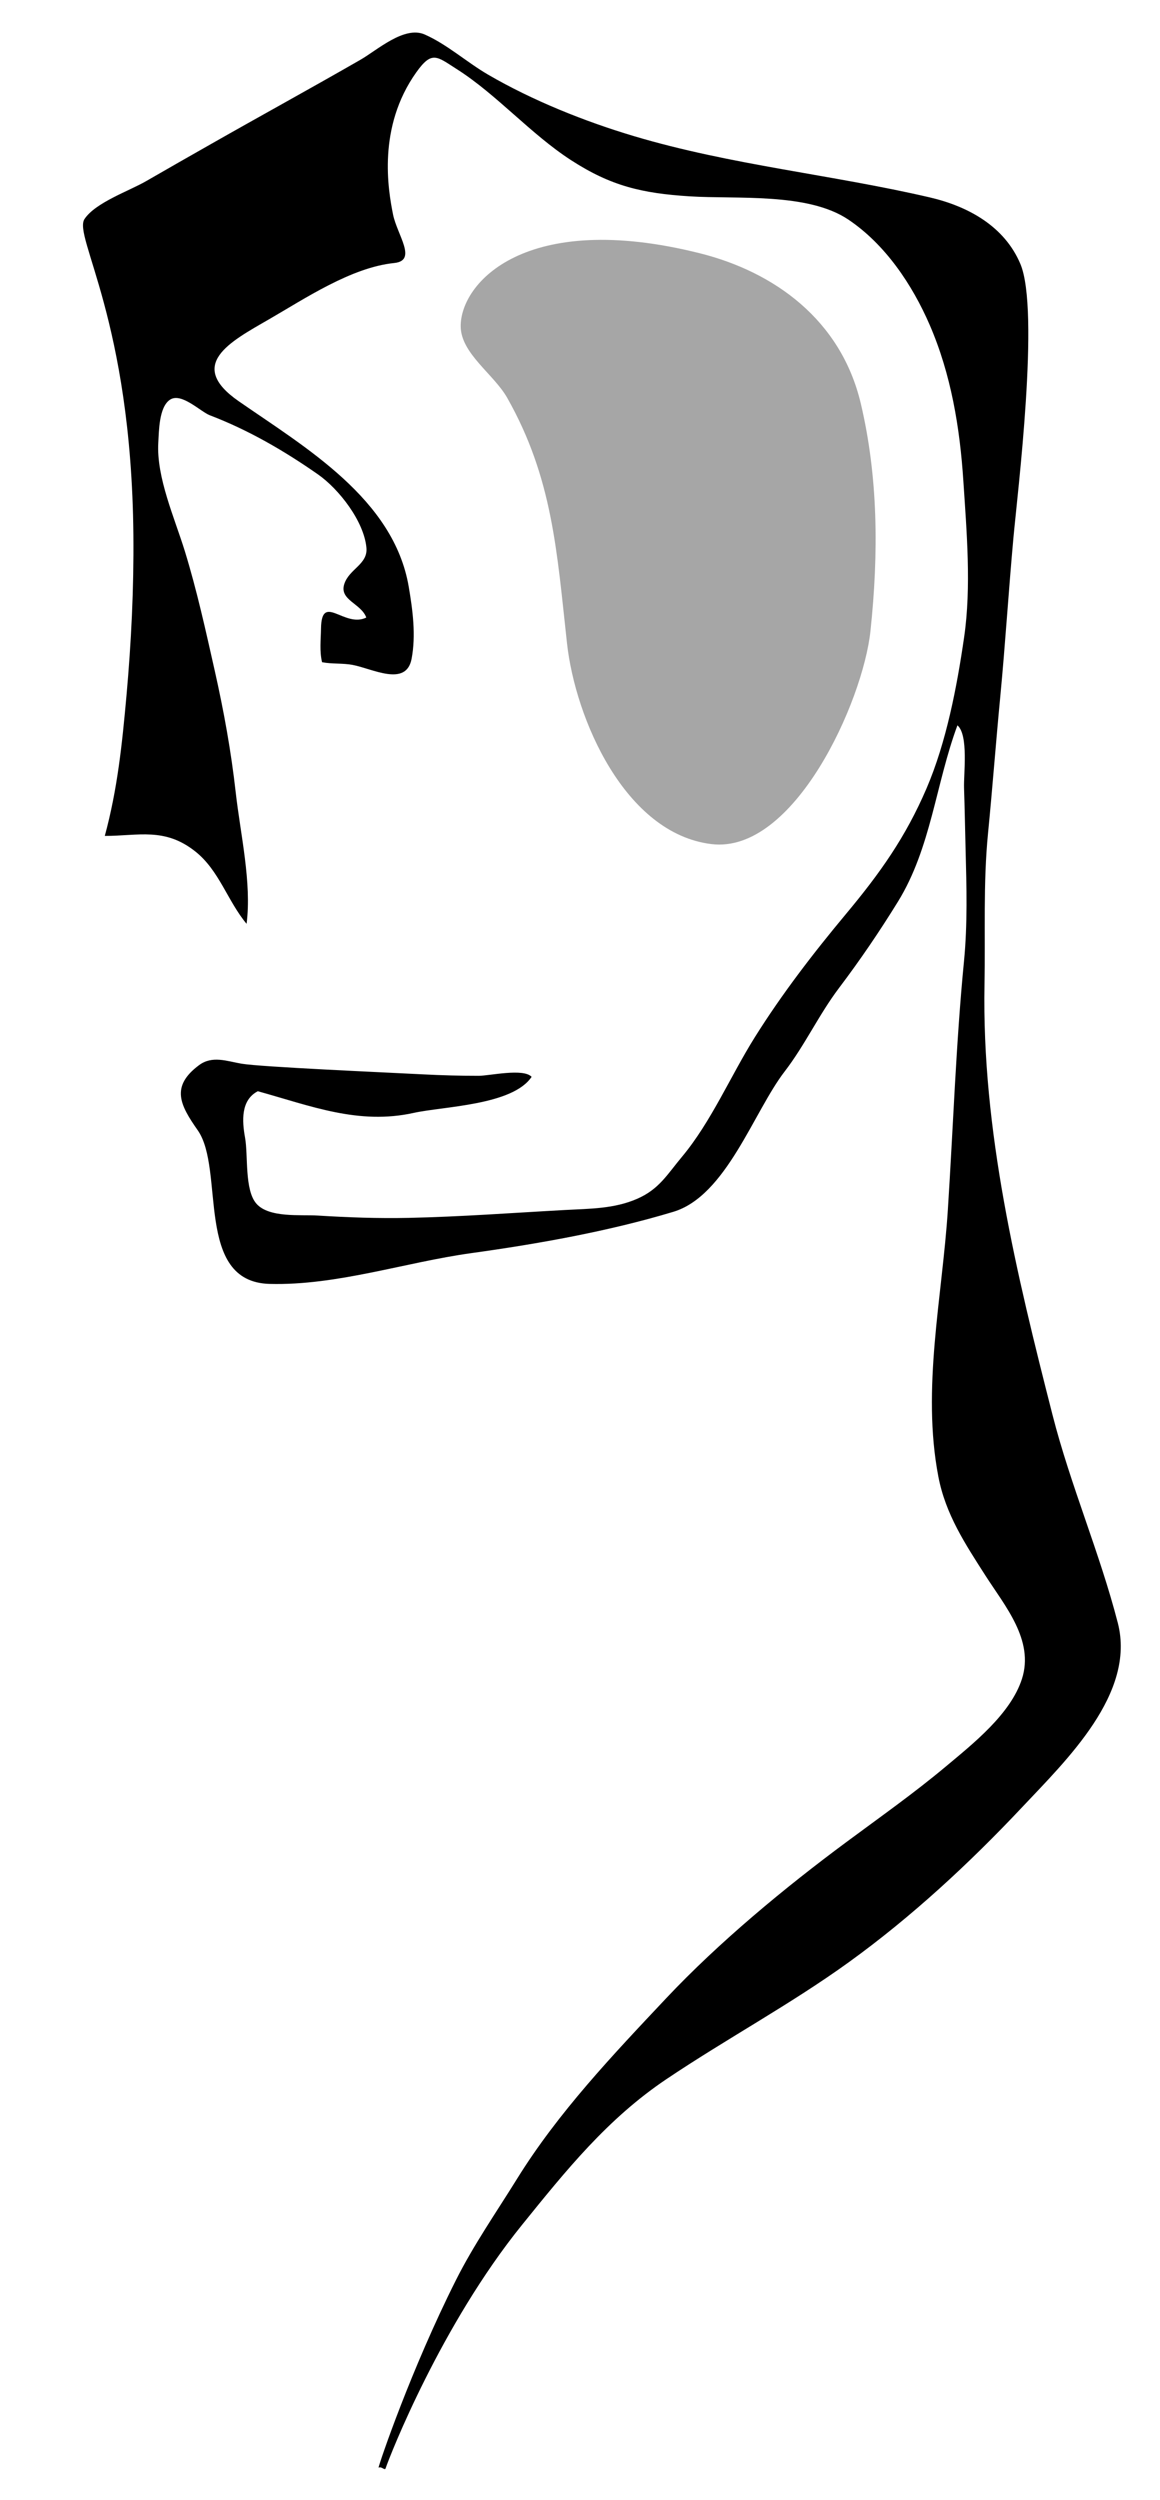 <?xml version="1.0" encoding="UTF-8" standalone="no"?>
<!-- Generator: Adobe Illustrator 16.2.0, SVG Export Plug-In . SVG Version: 6.00 Build 0)  -->
<svg xmlns:dc="http://purl.org/dc/elements/1.1/" xmlns:cc="http://creativecommons.org/ns#" xmlns:rdf="http://www.w3.org/1999/02/22-rdf-syntax-ns#" xmlns:svg="http://www.w3.org/2000/svg" xmlns="http://www.w3.org/2000/svg" xmlns:sodipodi="http://sodipodi.sourceforge.net/DTD/sodipodi-0.dtd" xmlns:inkscape="http://www.inkscape.org/namespaces/inkscape" version="1.1" id="Face_xA0_Image_1_" x="0px" y="0px" viewBox="0 0 92.126 198.425" enable-background="new 0 0 92.4 198.48" xml:space="preserve" inkscape:version="0.48.4 r9939" sodipodi:docname="Face.svg" inkscape:export-filename="Z:\Picts\Vector\Face.png" inkscape:export-xdpi="200" inkscape:export-ydpi="200"><defs id="defs11">
	
	
</defs><sodipodi:namedview pagecolor="#ffffff" bordercolor="#666666" borderopacity="1" objecttolerance="10" gridtolerance="10" guidetolerance="10" inkscape:pageopacity="0" inkscape:pageshadow="2" inkscape:window-width="1280" inkscape:window-height="978" id="namedview9" showgrid="false" inkscape:zoom="3.8341395" inkscape:cx="46.200001" inkscape:cy="99.239998" inkscape:window-x="-8" inkscape:window-y="20" inkscape:window-maximized="1" inkscape:current-layer="layer3" units="mm" inkscape:document-units="mm"/>

<g inkscape:groupmode="layer" id="layer3" inkscape:label="Back" transform="translate(0,-0.055)"><rect style="fill:#ffffff;fill-opacity:1;stroke:none" id="rect2997" width="92.126" height="198.425" x="-5.9594726e-007" y="0.055"/></g><g inkscape:groupmode="layer" id="layer1" inkscape:label="Gray" style="display:inline" transform="translate(0,-0.055)"><path transform="translate(1.7574361e-6,0)" style="fill:#a6a6a6;fill-rule:evenodd" inkscape:connector-curvature="0" id="path5" d="m 55.583,20.159 c 5.883,1.475 11.205,5.262 12.781,11.928 1.363,5.764 1.431,11.8 0.768,18.05 C 68.535,55.761 63.061,67.851 56.503,67.056 49.635,66.223 45.693,57.118 45.03,51.111 44.228,43.851 43.894,38.018 40.283,31.636 39.217,29.753 36.604,28.115 36.588,25.961 36.56,22.519 41.727,16.685 55.583,20.159 z" clip-rule="evenodd"/></g><g inkscape:groupmode="layer" id="layer2" inkscape:label="Black" style="display:inline" transform="translate(0,-0.055)"><path transform="translate(1.7574361e-6,0)" style="fill-rule:evenodd" inkscape:connector-curvature="0" id="path7" d="m 88.775,128.875 c -1.433,-5.562 -3.759,-10.925 -5.184,-16.508 -2.853,-11.18 -5.623,-22.557 -5.403,-34.188 0.076,-4.032 -0.113,-8.001 0.283,-12.009 0.353,-3.6 0.623,-7.207 0.969,-10.806 0.402,-4.213 0.662,-8.43 1.047,-12.641 0.321,-3.516 2.111,-18.021 0.55,-21.718 -1.26,-2.983 -4.132,-4.569 -7.199,-5.282 C 66.036,13.91 58.084,13.165 50.359,10.864 46.432,9.694 42.295,8.036 38.755,5.975 37.08,5 35.501,3.574 33.732,2.794 32.108,2.078 29.957,4.035 28.62,4.803 24.676,7.07 20.683,9.255 16.729,11.505 c -1.71,0.973 -3.42,1.943 -5.123,2.928 -1.346,0.779 -4.02,1.695 -4.893,3.006 -0.924,1.387 3.723,7.993 3.881,25.083 0.039,4.247 -0.169,8.526 -0.548,12.739 C 9.7,59.1 9.335,62.673 8.323,66.407 c 2.672,0 4.762,-0.698 7.199,1.242 1.887,1.503 2.544,3.914 4.061,5.735 0.42,-3.253 -0.493,-7.152 -0.861,-10.42 -0.37,-3.291 -0.942,-6.445 -1.668,-9.675 -0.713,-3.167 -1.418,-6.378 -2.373,-9.481 -0.812,-2.635 -2.271,-5.867 -2.109,-8.622 0.054,-0.915 0.05,-2.788 0.909,-3.391 0.903,-0.635 2.433,0.937 3.193,1.227 3.055,1.167 5.892,2.814 8.568,4.681 1.677,1.169 3.667,3.728 3.859,5.831 0.122,1.328 -1.386,1.68 -1.764,2.896 -0.394,1.268 1.35,1.524 1.753,2.644 -1.746,0.858 -3.55,-2.017 -3.596,0.868 -0.014,0.892 -0.127,1.795 0.083,2.676 0.811,0.156 1.609,0.063 2.427,0.215 1.551,0.287 4.256,1.784 4.685,-0.487 0.353,-1.869 0.09,-3.851 -0.226,-5.708 -1.185,-6.984 -8.211,-11.062 -13.506,-14.736 -4.175,-2.896 -0.675,-4.723 2.369,-6.479 2.898,-1.671 6.567,-4.142 9.982,-4.491 1.864,-0.188 0.232,-2.229 -0.094,-3.856 -0.396,-1.978 -1.249,-6.929 1.845,-11.277 1.246,-1.75 1.631,-1.265 3.215,-0.259 3.173,2.015 5.863,5.148 9.08,7.23 3.166,2.049 5.624,2.628 9.413,2.869 3.753,0.24 9.38,-0.32 12.607,1.846 2.931,1.967 5.073,5.159 6.461,8.361 1.697,3.918 2.399,8.165 2.674,12.395 0.262,4.008 0.64,8.387 0.063,12.373 -0.57,3.937 -1.411,8.344 -2.986,12.016 -1.664,3.878 -3.698,6.737 -6.396,9.969 -2.604,3.122 -5.081,6.339 -7.241,9.783 -1.927,3.073 -3.471,6.724 -5.795,9.503 -1.155,1.381 -1.806,2.562 -3.54,3.321 -1.828,0.802 -3.759,0.786 -5.714,0.892 -4.162,0.226 -8.294,0.539 -12.465,0.627 -2.404,0.051 -4.81,-0.036 -7.209,-0.185 -1.349,-0.084 -3.859,0.199 -4.861,-0.94 -0.959,-1.091 -0.648,-3.833 -0.904,-5.246 -0.238,-1.313 -0.347,-2.976 1.013,-3.682 4.201,1.162 7.99,2.69 12.382,1.72 2.356,-0.521 7.847,-0.597 9.364,-2.862 -0.647,-0.702 -3.341,-0.083 -4.197,-0.082 -1.464,0.001 -2.924,-0.038 -4.387,-0.113 -3.23,-0.167 -12.875,-0.584 -14.45,-0.848 -1.146,-0.192 -2.321,-0.671 -3.379,0.116 -2.285,1.701 -1.501,3.176 -0.102,5.171 2.182,3.115 -0.287,12.036 5.709,12.192 5.349,0.14 10.751,-1.713 16.023,-2.444 5.306,-0.736 10.896,-1.729 16.038,-3.279 4.205,-1.265 6.375,-7.936 8.837,-11.133 1.615,-2.098 2.718,-4.511 4.324,-6.636 1.68,-2.223 3.209,-4.47 4.679,-6.852 2.626,-4.258 3.002,-9.356 4.723,-13.994 0.893,0.771 0.487,3.862 0.524,4.963 0.055,1.628 0.081,3.257 0.124,4.885 0.077,2.943 0.16,5.929 -0.126,8.865 -0.638,6.531 -0.86,13.168 -1.282,19.728 -0.446,6.953 -2.091,14.22 -0.756,21.188 0.573,2.998 2.131,5.347 3.744,7.866 1.542,2.407 3.882,5.12 2.896,8.194 -0.896,2.792 -3.893,5.153 -6.05,6.958 -2.535,2.122 -5.218,4.011 -7.872,5.979 -4.924,3.643 -10.143,7.964 -14.338,12.419 -4.247,4.51 -8.562,9.046 -11.84,14.329 -1.653,2.664 -3.436,5.226 -4.847,8.028 -3.578,7.111 -6.102,14.563 -6.154,14.9 0.247,-0.134 0.493,0.255 0.561,0.057 0.368,-1.086 4.413,-11.387 10.833,-19.327 3.515,-4.348 6.8,-8.434 11.469,-11.57 4.774,-3.209 9.845,-5.929 14.522,-9.308 4.948,-3.575 9.537,-7.823 13.719,-12.266 3.529,-3.753 9.054,-9.034 7.61,-14.641 z" clip-rule="evenodd"/></g></svg>
